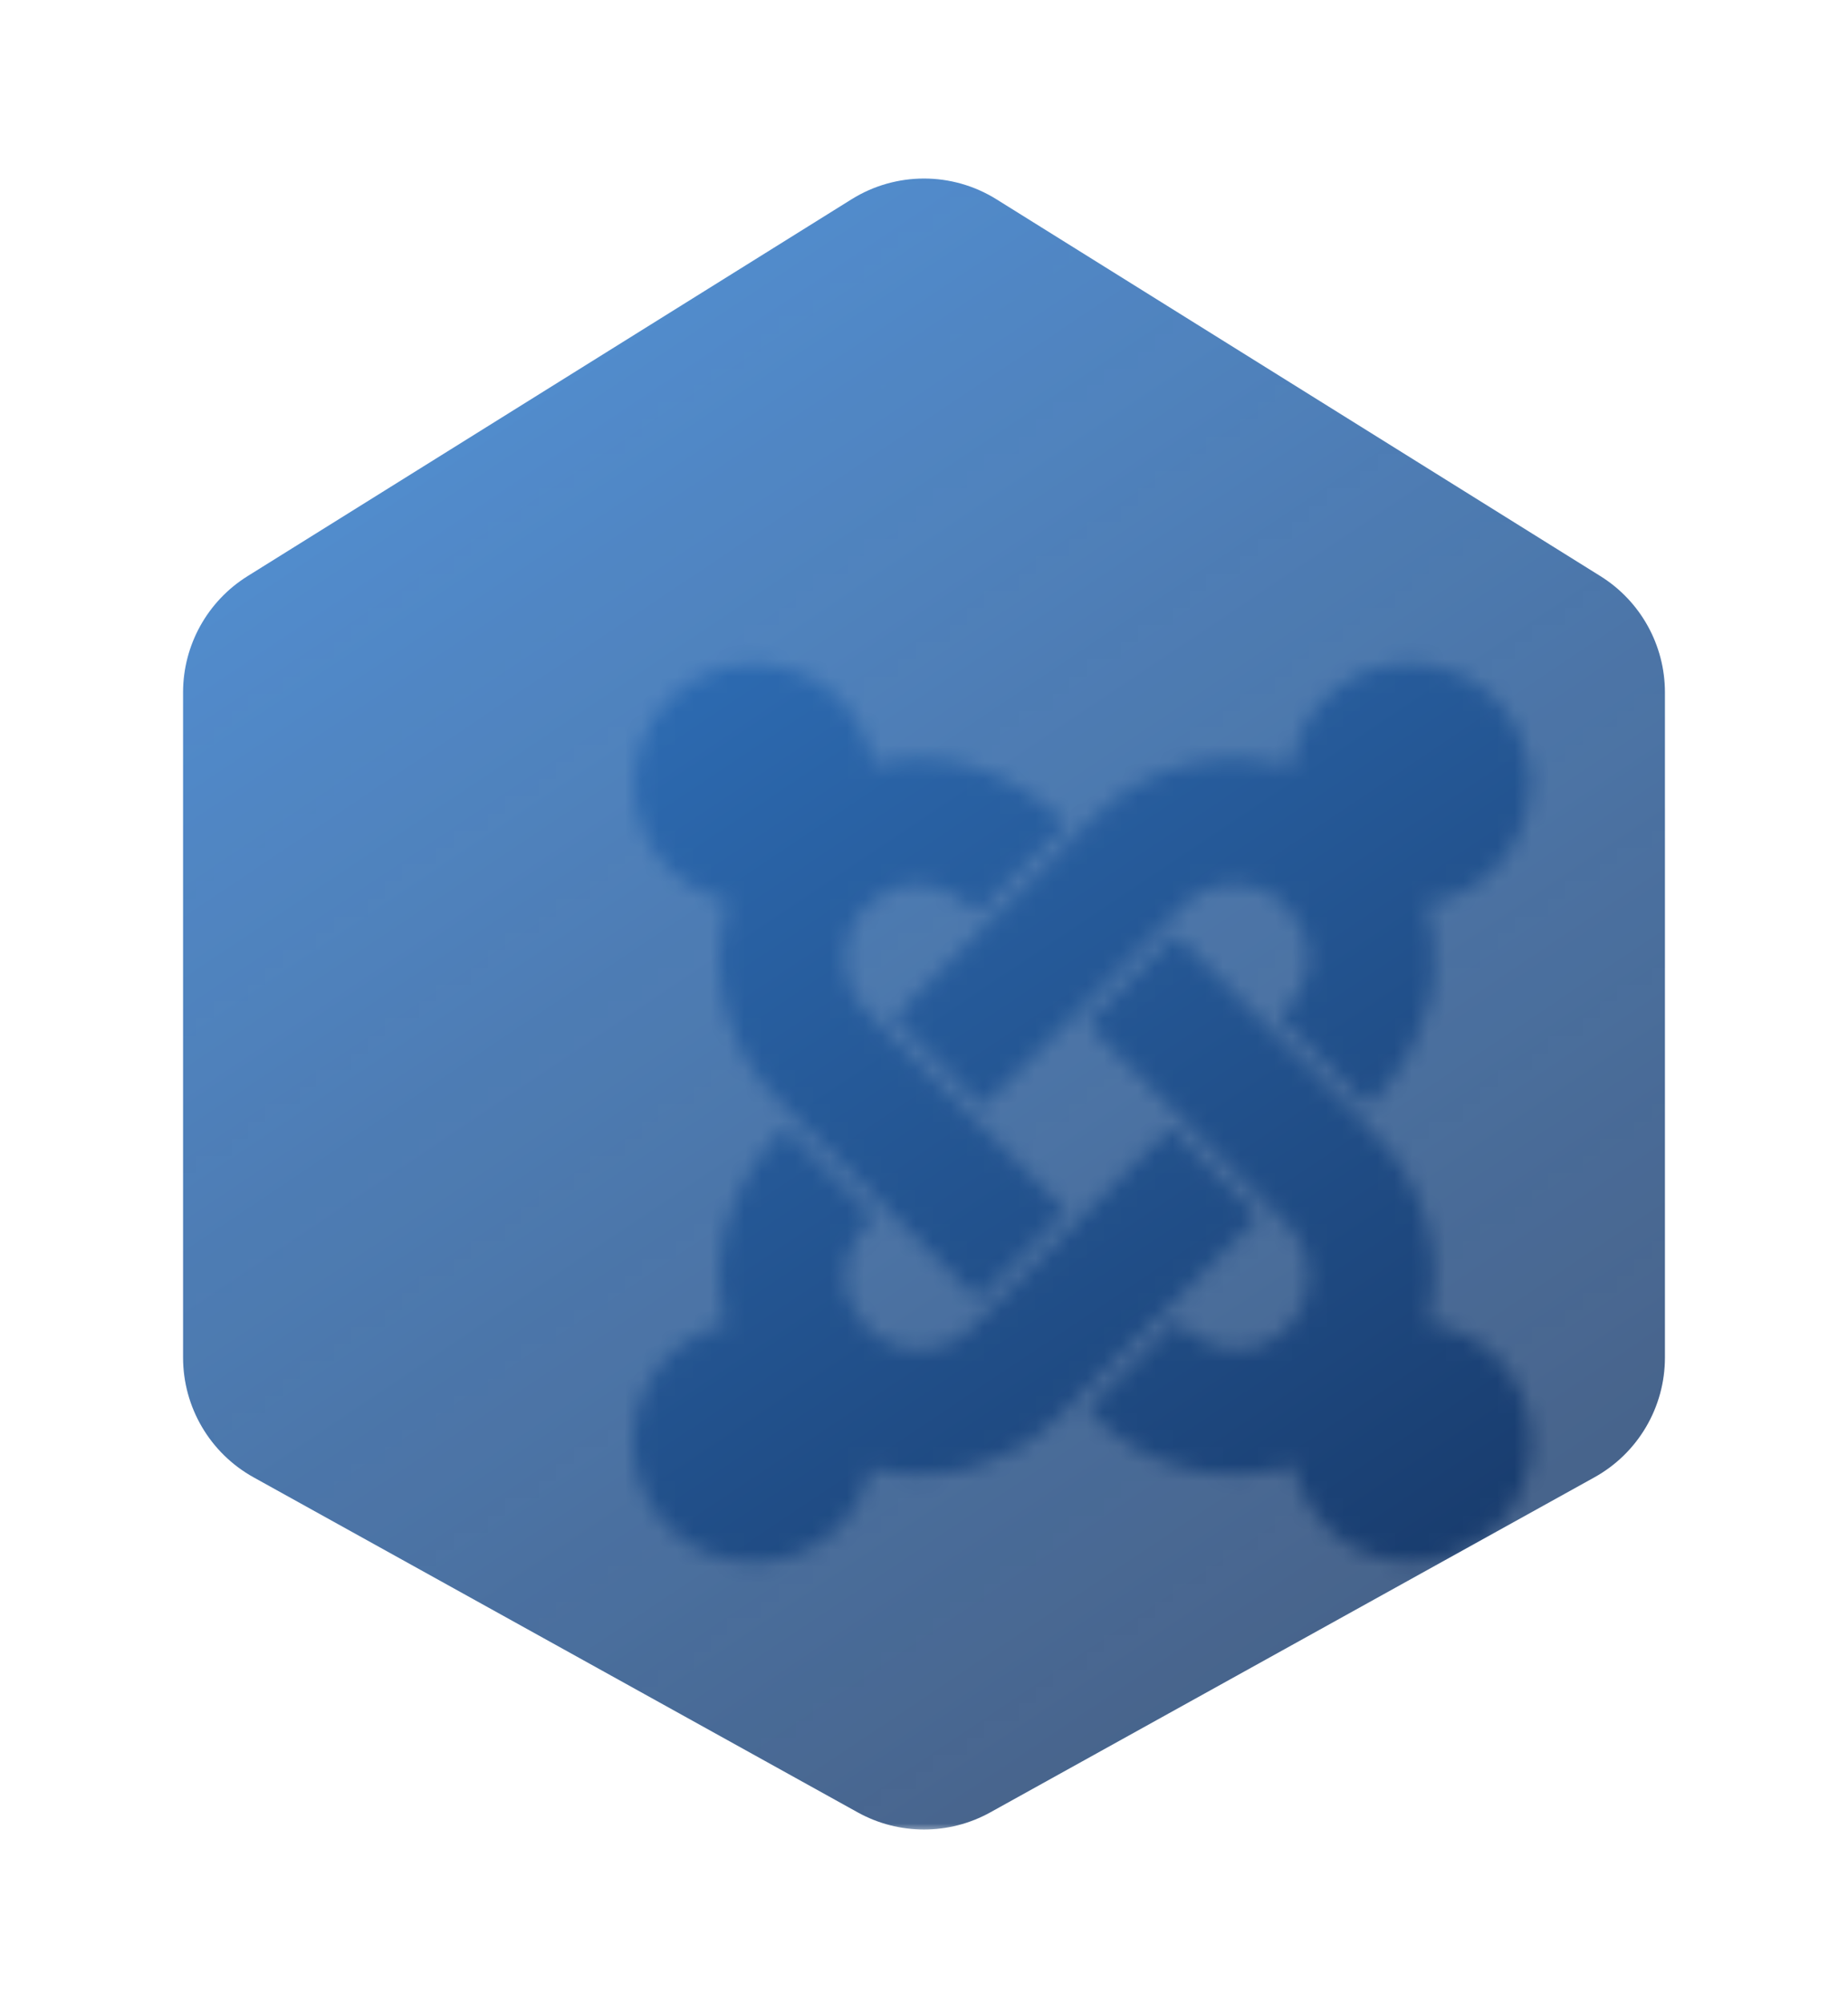 <svg width="108" height="117" viewBox="0 0 108 117" fill="none" xmlns="http://www.w3.org/2000/svg">
<g filter="url(#filter0_d_236_761)">
<mask id="mask0_236_761" style="mask-type:alpha" maskUnits="userSpaceOnUse" x="2" y="3" width="100" height="100">
<rect x="2" y="3" width="100" height="100" rx="8" fill="url(#paint0_linear_236_761)"/>
<path d="M37.07 41.793C37.07 37.891 40.211 34.75 44.078 34.75C47.594 34.75 50.465 37.316 51.016 40.633C54.836 39.742 58.879 40.703 62.324 44.148L57.133 49.34C54.73 46.938 52.141 47.43 50.641 48.93C48.965 50.605 48.965 53.371 50.641 55.047L62.301 66.707L57.145 71.898C46.867 61.68 51.32 66.074 45.449 60.215C42.309 57.109 41.348 52.621 42.543 48.625C39.391 47.945 37.07 45.145 37.07 41.793ZM52.246 55.434L57.438 60.625C58.609 59.453 67.949 50.113 69.121 48.93C70.797 47.254 73.527 47.254 75.203 48.93C76.703 50.43 77.195 53.031 74.793 55.422L79.949 60.613C83.606 56.957 84.461 52.691 83.336 48.754C86.758 48.273 89.418 45.332 89.418 41.781C89.418 37.891 86.277 34.738 82.41 34.738C78.859 34.738 75.918 37.375 75.438 40.785C71.477 39.625 67.035 40.609 63.918 43.727C61.773 45.965 55.586 52.105 52.246 55.434ZM83.453 73.269C84.414 69.438 83.348 65.242 80.371 62.266C78.988 60.836 80.957 62.816 68.711 50.582L63.52 55.773L75.203 67.457C76.879 69.133 76.879 71.863 75.203 73.539C73.703 75.039 71.102 75.531 68.711 73.129L63.555 78.32C66.789 81.859 71.523 82.867 75.59 81.602C76.234 84.812 79.07 87.238 82.492 87.238C86.359 87.238 89.5 84.098 89.5 80.195C89.5 76.656 86.863 73.75 83.453 73.269ZM73.574 67.047L68.418 61.855C58.223 71.981 62.512 67.762 56.734 73.551C55.059 75.227 52.328 75.227 50.652 73.551C49.117 71.981 48.672 69.414 51.027 67.059L45.871 61.867C42.332 65.406 41.418 69.508 42.414 73.387C39.285 74.09 37 76.891 37 80.207C37 84.109 40.141 87.25 44.008 87.25C47.359 87.25 50.16 84.93 50.875 81.777C54.707 82.738 58.902 81.707 61.914 78.731C65.676 74.981 63.344 77.277 73.574 67.047Z" fill="#637381"/>
</mask>
<g mask="url(#mask0_236_761)">
<path d="M49.767 7.639C52.358 6.024 55.642 6.024 58.233 7.639L93.534 29.651C95.877 31.112 97.301 33.678 97.301 36.44V75.287C97.301 78.196 95.723 80.875 93.18 82.284L57.878 101.85C55.466 103.188 52.534 103.188 50.122 101.85L14.82 82.284C12.277 80.875 10.699 78.196 10.699 75.287V36.44C10.699 33.678 12.123 31.112 14.466 29.651L49.767 7.639Z" fill="url(#paint1_linear_236_761)"/>
</g>
</g>
<defs>
<filter id="filter0_d_236_761" x="0.699" y="0.428" width="106.603" height="116.426" filterUnits="userSpaceOnUse" color-interpolation-filters="sRGB">
<feFlood flood-opacity="0" result="BackgroundImageFix"/>
<feColorMatrix in="SourceAlpha" type="matrix" values="0 0 0 0 0 0 0 0 0 0 0 0 0 0 0 0 0 0 127 0" result="hardAlpha"/>
<feOffset dy="4"/>
<feGaussianBlur stdDeviation="5"/>
<feComposite in2="hardAlpha" operator="out"/>
<feColorMatrix type="matrix" values="0 0 0 0 0 0 0 0 0 0 0 0 0 0 0 0 0 0 0.2 0"/>
<feBlend mode="normal" in2="BackgroundImageFix" result="effect1_dropShadow_236_761"/>
<feBlend mode="normal" in="SourceGraphic" in2="effect1_dropShadow_236_761" result="shape"/>
</filter>
<linearGradient id="paint0_linear_236_761" x1="27" y1="19" x2="76.5" y2="88.5" gradientUnits="userSpaceOnUse">
<stop stop-color="#012B3E" stop-opacity="0.85"/>
<stop offset="1" stop-color="#04648F" stop-opacity="0.8"/>
</linearGradient>
<linearGradient id="paint1_linear_236_761" x1="77.5" y1="91" x2="25" y2="12.5" gradientUnits="userSpaceOnUse">
<stop stop-color="#193D6F"/>
<stop offset="1" stop-color="#357DCC"/>
</linearGradient>
</defs>
</svg>
